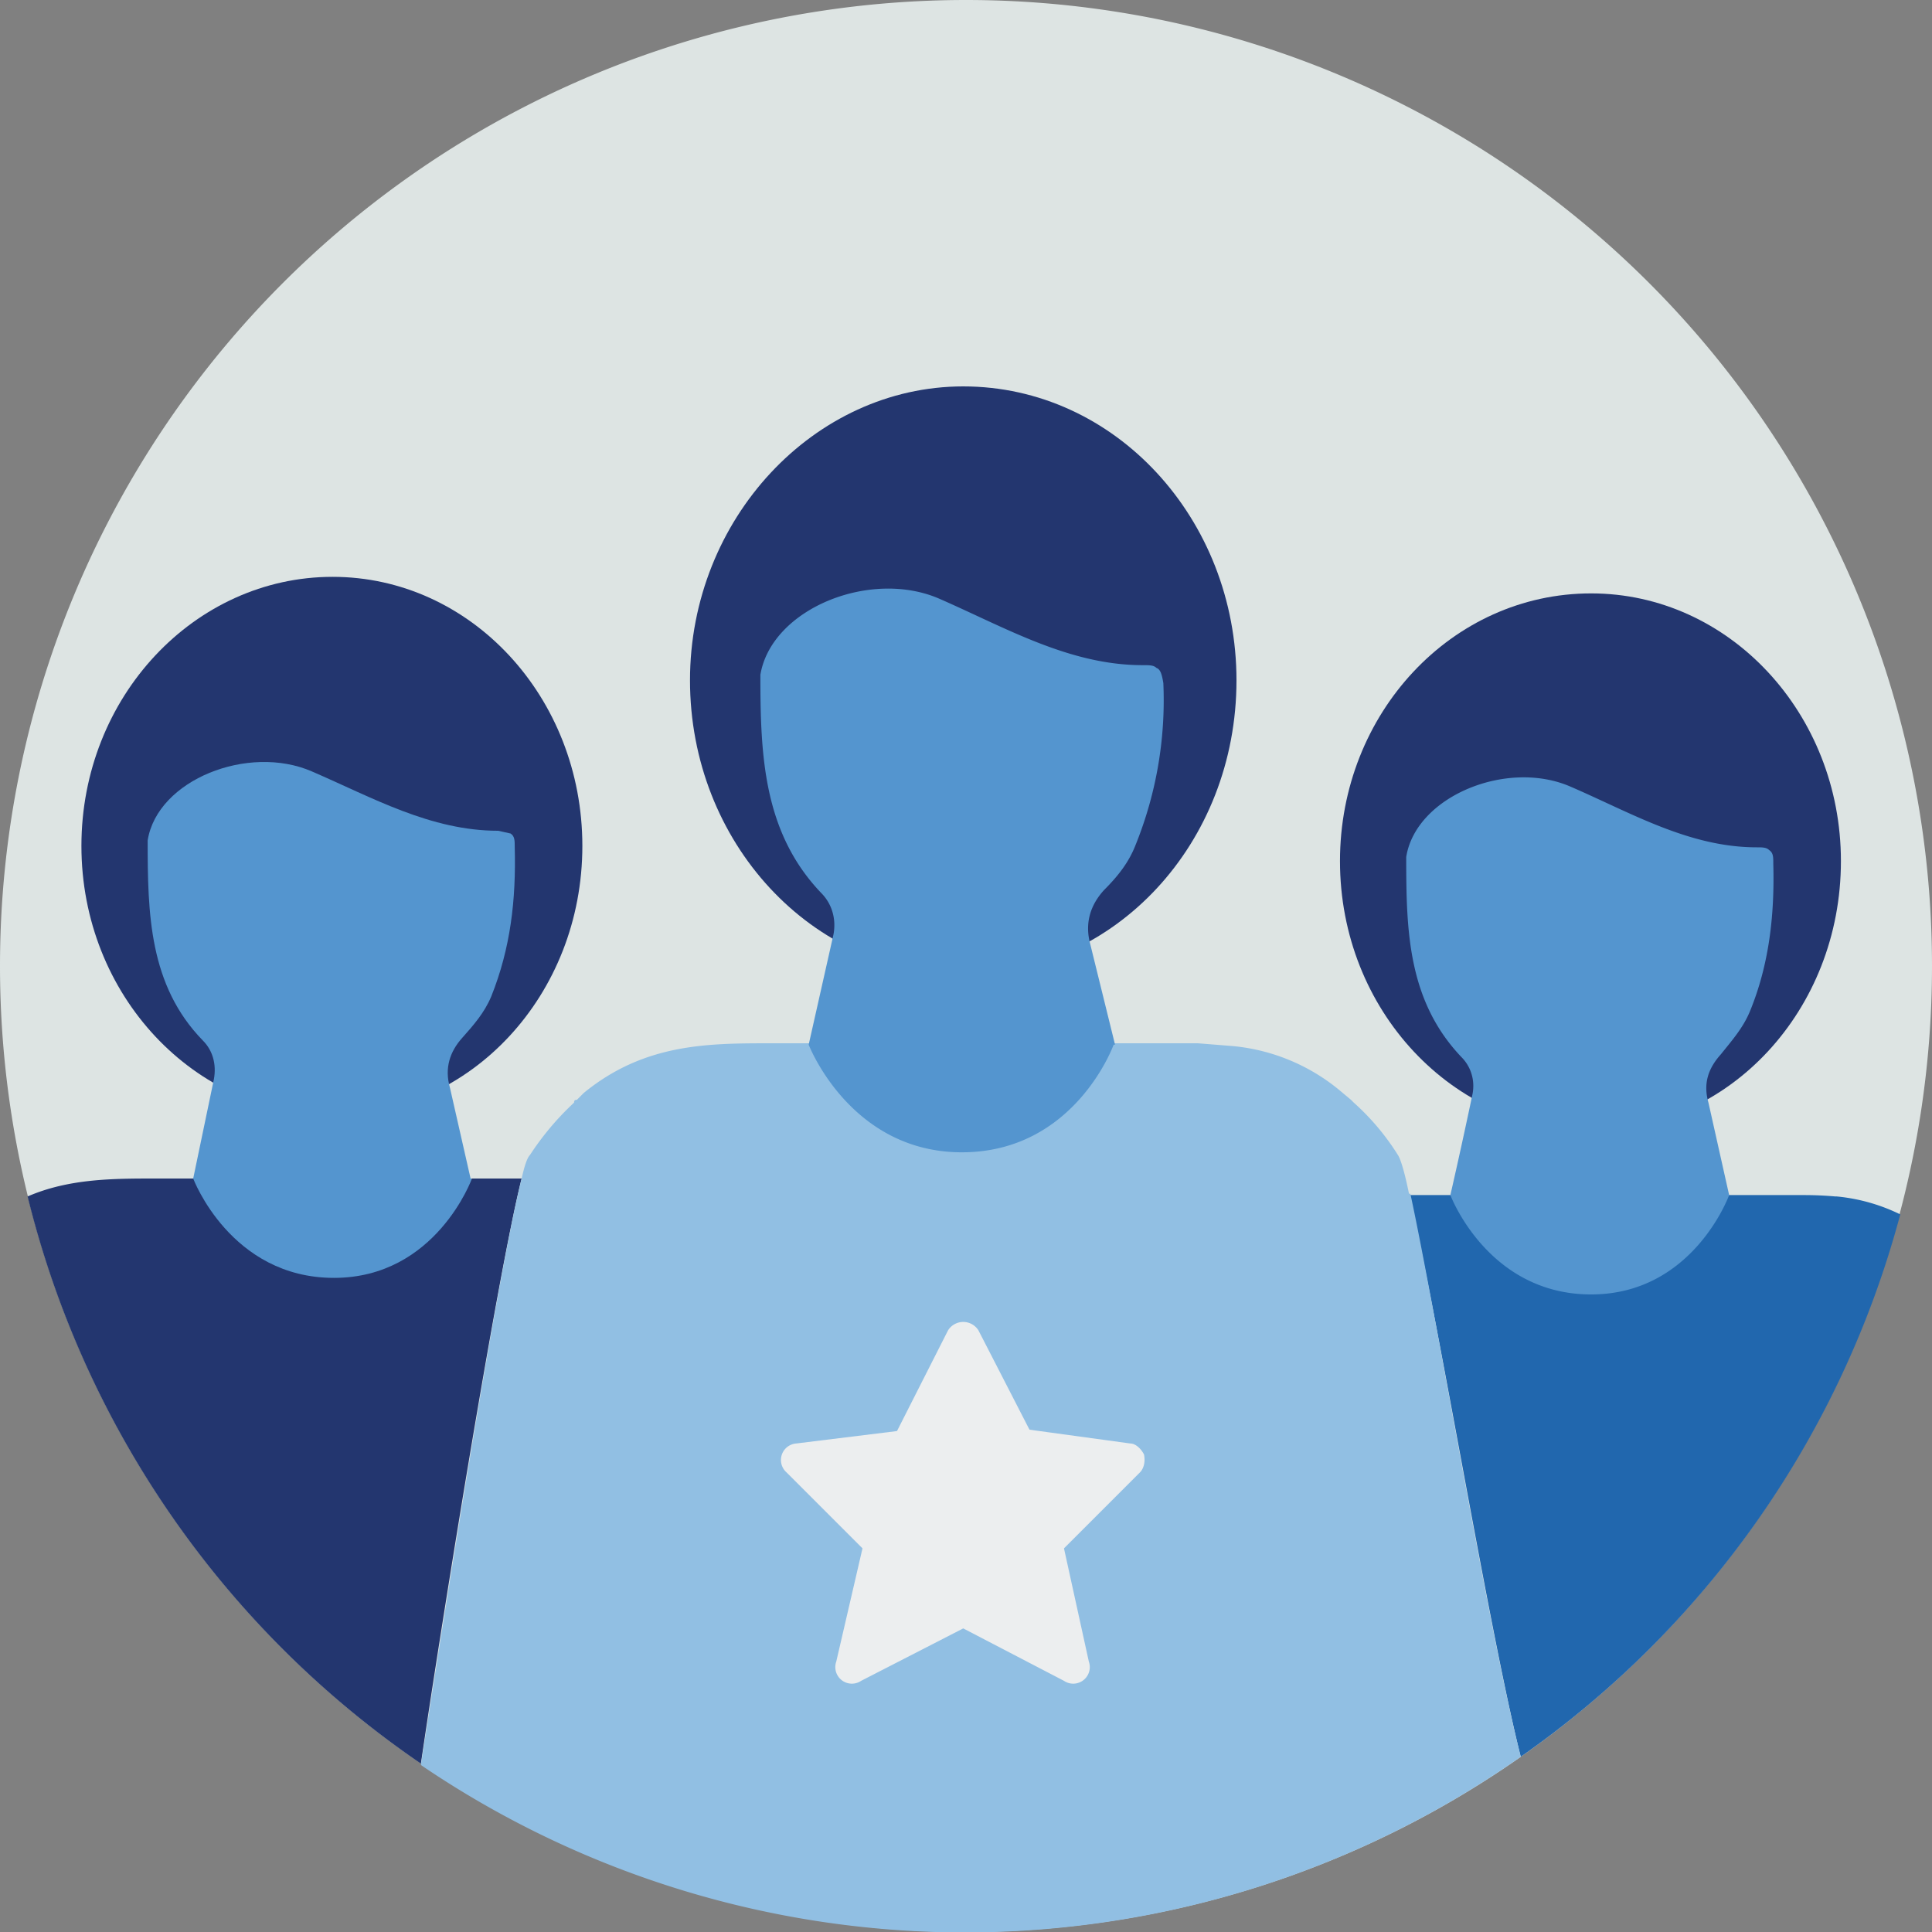 <svg xmlns="http://www.w3.org/2000/svg" width="140" height="140" fill="none"><rect width="100%" height="100%" fill="#808080" stroke="none"/><g fill-rule="evenodd" clip-path="url(#a)" clip-rule="evenodd"><path fill="#DDE4E3" d="M70 0a70 70 0 1 0 0 140A70 70 0 0 0 70 0Z"/><path fill="#2167AE" d="M133 86.7a26 26 0 0 0-2.2-.1h-28.7c2 8.2 5.8 31.6 8.1 40.7A70 70 0 0 0 137.7 88a13.3 13.3 0 0 0-4.6-1.3Z"/><path fill="#23366F" d="M36.8 85.4H11.3c-3.1 0-6.3 0-9.3 1.3a70 70 0 0 0 28.5 41.1c1.2-8.3 5.5-35.3 7.3-42.4h-1Z"/><path fill="#91BFE3" d="M102.1 86.5c-.3-1.5-.6-2.5-.8-2.8a17.6 17.6 0 0 0-3.2-3.8l-.2-.2-.6-.5a14.2 14.2 0 0 0-8-3.4l-2.5-.2H55.9c-4.6 0-9.2 0-13.6 3.6l-.5.5c-.1 0-.2 0-.2.2a20.2 20.2 0 0 0-3.2 3.8c-.2.2-.4.8-.6 1.7-1.8 7.2-6 34.1-7.3 42.5a70.1 70.1 0 0 0 79.7-.6c-2.3-9-6.2-32.5-8-40.8Z"/><path fill="#ECEEEF" d="M110.8 129.7s.1-.1 0 0Z"/><path fill="#23366F" d="M133.4 62.4c0 10.8-8.1 19.5-18.1 19.5-10 0-18.2-8.7-18.2-19.5 0-10.7 8.1-19.4 18.2-19.4 10 0 18.1 8.7 18.1 19.4Z"/><path fill="#5495CF" d="m125.3 86.6-1.5-6.7c-.4-1.4 0-2.5.9-3.5.8-1 1.6-1.9 2.1-3.1 1.4-3.4 1.8-7 1.7-10.7 0-.5 0-.8-.3-1-.2-.2-.5-.2-.9-.2-4.9 0-9.1-2.5-13.5-4.4-4.6-2-11.2.7-11.9 5.1 0 5.3.1 10.4 4 14.5.7.7 1 1.7.8 2.7a427 427 0 0 1-1.6 7.3s2.7 7.2 10.2 7.2c7.4 0 10-7.2 10-7.2Z"/><path fill="#23366F" d="M42.2 61.3c0 10.8-8.1 19.5-18.1 19.5-10 0-18.2-8.7-18.2-19.5s8.2-19.5 18.2-19.5 18.1 8.7 18.1 19.5Z"/><path fill="#5495CF" d="m34.1 85.4-1.5-6.6c-.4-1.4 0-2.6.9-3.6.8-.9 1.6-1.8 2.1-3 1.4-3.5 1.8-7 1.7-10.8 0-.5 0-.8-.3-1l-.9-.2c-4.9 0-9.1-2.4-13.5-4.3-4.6-2-11.2.6-11.9 5 0 5.3.1 10.5 4 14.5.7.7 1 1.7.8 2.8L14 85.4s2.7 7.2 10.2 7.2c7.4 0 10-7.2 10-7.2Z"/><path fill="#23366F" d="M89.6 49.3c0 11.8-8.8 21.3-19.8 21.3S50 61 50 49.3C50 37.6 59 28 69.8 28c11 0 19.8 9.6 19.8 21.3Z"/><path fill="#5495CF" d="M80.8 75.7 79 68.4c-.4-1.5 0-2.8 1-3.9 1-1 1.8-2 2.3-3.3a28 28 0 0 0 2-11.7c-.1-.6-.2-1-.5-1.1-.2-.2-.5-.2-1-.2-5.3 0-9.9-2.7-14.7-4.8-5-2.2-12.2.7-13 5.5 0 5.8.2 11.4 4.4 15.8.8.8 1.1 1.9.9 3l-1.8 8s3 7.8 11.1 7.8c8.2 0 11-7.8 11-7.8Z"/><path fill="#ECEEEF" d="M82.9 105.4c-.2-.4-.6-.8-1-.8l-7.3-1-3.7-7.2a1.3 1.3 0 0 0-2.2 0l-3.7 7.3-7.3.9a1.2 1.2 0 0 0-.7 2.1l5.5 5.5-1.9 8.2a1.2 1.2 0 0 0 1.8 1.4l7.4-3.8 7.3 3.8a1.2 1.2 0 0 0 1.8-1.4l-1.8-8.2 5.5-5.5c.3-.3.4-.8.3-1.3Z"/></g><defs><clipPath id="a"><path fill="#fff" d="M0 0h140v140H0z"/></clipPath></defs></svg>